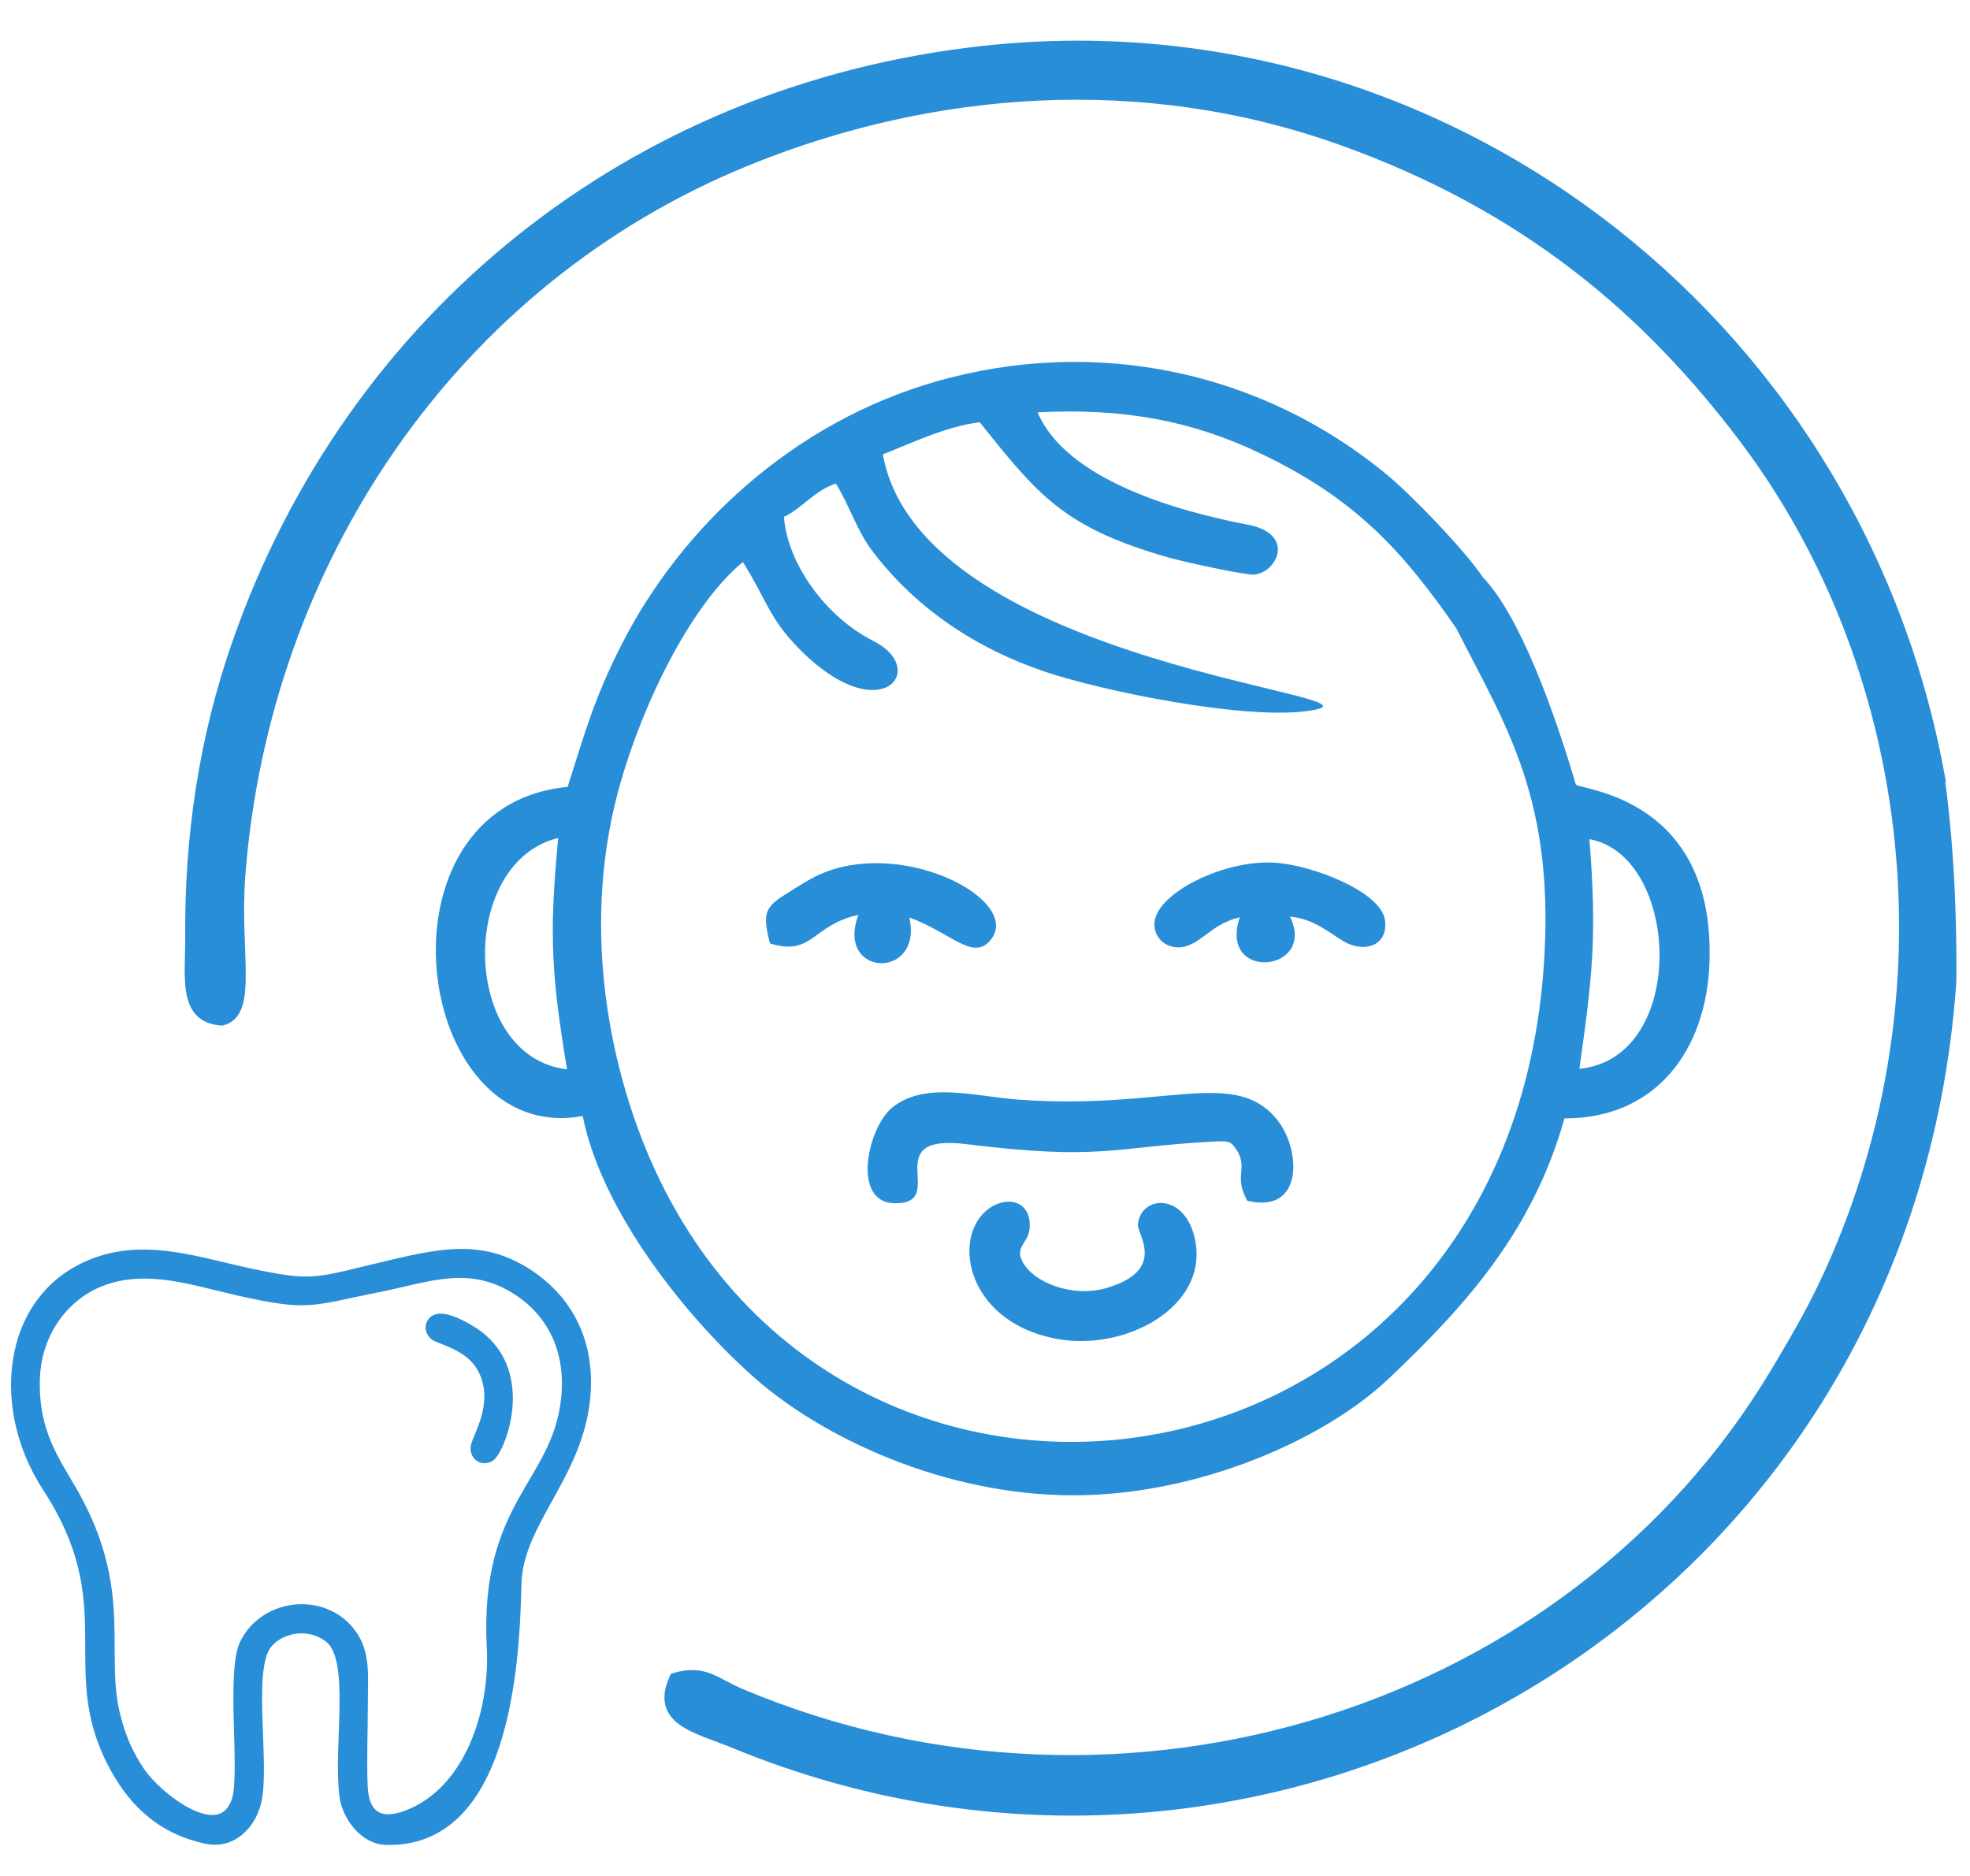 <?xml version="1.0" encoding="UTF-8"?>
<!DOCTYPE svg PUBLIC "-//W3C//DTD SVG 1.1//EN" "http://www.w3.org/Graphics/SVG/1.1/DTD/svg11.dtd">
<!-- Creator: CorelDRAW -->
<svg xmlns="http://www.w3.org/2000/svg" xml:space="preserve" width="210mm" height="200mm" version="1.1" style="shape-rendering:geometricPrecision; text-rendering:geometricPrecision; image-rendering:optimizeQuality; fill-rule:evenodd; clip-rule:evenodd"
viewBox="0 0 21000 20000"
 xmlns:xlink="http://www.w3.org/1999/xlink"
 xmlns:xodm="http://www.corel.com/coreldraw/odm/2003">
 <defs>
  <style type="text/css">
   <![CDATA[
    .str0 {stroke:#298ED8;stroke-width:100;stroke-miterlimit:22.926}
    .fil0 {fill:#298ED8}
   ]]>
  </style>
 </defs>
 <g id="Layer_x0020_1">
  <g id="_2196382079712">
   <path class="fil0 str0" d="M6030.68 14917.54c-99.05,913 -870.75,1113.36 -791.82,2642.68 36.45,706.17 -246.13,1536.97 -893.99,1787.02 -274.13,105.81 -461.95,32.94 -475.73,-306.92 -11.33,-279.79 1.99,-594.79 2,-878.86 0,-302.98 30.74,-536.69 -125.32,-748.21 -289.8,-392.79 -923.09,-328.92 -1138.87,107.03 -149.77,302.58 5.81,1393.67 -86.95,1672.07 -169.72,509.52 -854.45,-49.19 -1023.14,-301.08 -122.33,-182.68 -205.78,-359.43 -266.93,-612.07 -156.43,-646.24 119.1,-1277.68 -384.65,-2248.99 -207.38,-399.86 -475.51,-680.96 -471.37,-1291.94 3.62,-533.92 321.18,-922.97 692.07,-1070.68 488.36,-194.51 989.4,-14.28 1472.33,94.57 760.37,171.38 764.23,109.48 1492.58,-34.93 523.98,-103.88 950.82,-287.14 1442.1,5.2 343.56,204.43 622.14,590.92 557.69,1185.11zm216.84 -89.41c33.41,-619.29 -269.11,-1015.84 -598.41,-1236.35 -478.1,-320.17 -897.64,-246.37 -1471.65,-111.49 -827.53,194.44 -815.81,242.81 -1548.63,84.46 -502.24,-108.53 -1023.98,-290.61 -1542.8,-129.07 -1002.7,312.2 -1162.78,1535.12 -585.58,2419.36 819.14,1254.89 170.57,1916.18 689.47,2930.66 196.24,383.67 488.91,710.16 1009,821.38 281.47,60.21 471.12,-161.05 529.8,-369.68 111.19,-395.41 -99.76,-1431.37 120.42,-1708.4 142.56,-179.33 453.69,-231.47 663.07,-61.46 278.23,225.93 89.03,1140.16 155.26,1674.79 27.62,222.92 215.62,468.74 440.85,476.29 1257.31,42.09 1381.62,-1814.36 1400.18,-2727.61 13.76,-679.26 691.58,-1183.78 739.02,-2062.88z"/>
   <path class="fil0 str0" d="M20665.38 8188.86c-923.79,-4827.48 -5339.7,-8173.79 -10166.6,-7651.74 -3787.68,409.61 -6767.35,2860.58 -7973.05,6315.85 -352.78,1010.94 -508.94,2048.8 -501.44,3131.04 3,433.03 -83.9,870.1 339.5,900.01 343,-77.67 139.02,-736.41 200.98,-1547.61 255.49,-3342.72 2262.42,-6346.36 5406.98,-7623.15 1969.33,-799.62 4207.51,-968.73 6309.89,-221.7 2010.56,714.33 3299.06,1852.04 4298.87,3173.39 1811.53,2394.01 2260.06,5788.88 991.32,8737.91 -206.86,480.93 -392.39,797.98 -645.42,1222.03 -2164.92,3627.82 -6931.37,5147.77 -11022.4,3430.98 -279.25,-117.19 -394.8,-266.82 -716.32,-170.2 -214.28,462.45 239.23,538.11 632.47,700.59 5805.32,2399.03 12523.18,-1416.95 12984.76,-8128.61 5.31,-883.39 -44.67,-1626.43 -139.54,-2268.79z"/>
   <path class="fil0" d="M6044.15 11400.59c-1130.24,-133.1 -1165.95,-2206.04 -93.82,-2466.68 -99.1,1041.85 -71.98,1456.78 93.82,2466.68zm10898.97 -2454.22c971.05,176.83 1057.1,2332.73 -107.12,2448.89 138.93,-989.92 189.45,-1403.65 107.12,-2448.89zm-1137.03 -2793.45l-280.92 548.1c527.14,1040.82 1065.07,1829.82 927.8,3643.98 -458.64,6065.04 -8156.49,6819.13 -9781.78,1295.63 -310.13,-1054.01 -367,-2203.38 -60.31,-3282.95 258.73,-910.71 774.67,-1928.11 1308.37,-2366.21 257.81,414.03 278.34,596.91 594.15,919.73 867.78,887.11 1401.26,226.07 797.41,-77.28 -501.28,-251.8 -916.91,-818.5 -953.96,-1323.88 188.37,-87.18 328.93,-283.46 553.94,-354.49 145.08,236.72 220.96,494.12 380.72,708.3 461.8,619.18 1119.86,1053.64 1853.47,1299.25 611.99,204.93 2076.86,504.35 2766.48,420.21 1260.78,-153.88 -4089.13,-450.84 -4500.62,-2739.47 308.65,-119.96 668.34,-296.63 1032.27,-342.42 622.75,776.22 891.54,1122.17 2012.15,1441.97 172.43,49.21 819.71,189.17 911.79,182.76 240.82,-16.79 453.79,-432.95 -65.87,-532.34 -767.08,-146.7 -1940.52,-484.2 -2240.2,-1198 915.69,-47.1 1644.52,89.8 2370.79,436.19 995.38,474.77 1501.11,1011.79 2093.4,1869.02l280.92 -548.1c-198.44,-294.32 -758.61,-874.9 -1023.93,-1094.2 -1319.63,-1090.56 -3086.31,-1483.17 -4804.29,-991.13 -1522.38,436.01 -2717.33,1549.79 -3357.62,2815.57 -276.98,547.52 -372.28,881.83 -569.09,1505.78 -2124.66,202.79 -1651.58,3843.85 160.17,3509.07 204.9,1028.5 1112.79,2155.67 1828.66,2788.65 723.2,639.48 2020.16,1252.78 3394.68,1255.27 1319.74,2.41 2670.08,-582.69 3365.61,-1241.17 813.93,-770.55 1539.01,-1571.48 1876.34,-2777.55 961,3.42 1514.56,-709.22 1546.35,-1668.46 58.1,-1754.4 -1366.88,-1831.7 -1424.74,-1890.39 -239.23,-811.51 -602.26,-1804.65 -992.14,-2211.44z"/>
   <path class="fil0" d="M13199.3 12286.62c95.02,191.71 -45.9,254.29 96.53,515.01 606.91,144.28 569.52,-544.91 324.1,-856.33 -451.12,-572.48 -1194.78,-108.87 -2753.92,-221.28 -474.97,-34.26 -998.97,-198.12 -1351.3,80.62 -262.61,207.77 -447.35,1022.45 28.5,1023.78 577.58,1.58 -201.64,-749.66 759.04,-630.44 1439.01,178.57 1556.73,29.88 2630.47,-27.62 197.44,-10.58 190.73,5.76 266.58,116.26z"/>
   <path class="fil0 str0" d="M4641.38 14066.4c-83.53,43.05 -65.01,155.59 20.37,190.31 160.24,65.18 411.35,141.65 510.42,404.09 125.26,331.8 -76.82,644.9 -102.07,752.3 -22.27,94.71 61.21,171.2 153.18,119.87 101.58,-56.68 445.79,-882.14 -136.71,-1307.01 -64.47,-47.03 -334.84,-216.43 -445.19,-159.56z"/>
   <path class="fil0" d="M10579.35 12860.84c-445.11,255.04 -322.31,1219.41 677.24,1411.42 734.53,141.14 1614.03,-333.43 1486.38,-1036.37 -96.98,-533.86 -589.37,-496.14 -612.99,-178.49 -7.47,100.25 310,480.57 -326.24,672.08 -371.58,111.84 -791.84,-58.03 -904.93,-280.52 -94.12,-185.28 106.56,-191.71 75.37,-435.07 -25.56,-199.82 -218.55,-254.03 -394.83,-153.05z"/>
   <path class="fil0" d="M13215.73 9779.55c-232.75,690.96 825.72,589.07 535.44,-7.16 245.34,21.06 406.36,162.78 567.58,260.79 210.61,128.15 479.87,60.24 445.27,-220.71 -37.32,-303.04 -765.93,-586.23 -1164.42,-614.63 -486.68,-34.65 -1104.88,246.62 -1257.38,526.34 -121.72,223.2 84.49,439.71 316.79,358.44 174.46,-61.02 280.85,-238.96 556.72,-303.07z"/>
   <path class="fil0" d="M8207.89 10057.51c456.88,142.02 447.28,-195.93 941.95,-303.8 -246.64,667.34 691.51,696.61 544.11,28.68 442.78,157.53 682.16,475.85 870.48,233.02 319.35,-411.76 -878.22,-1052.1 -1756.79,-721.79 -164.23,61.78 -312.44,165.7 -435.94,242.37 -221.79,137.65 -244.58,210.74 -163.81,521.52z"/>
  </g>
 </g>
</svg>
